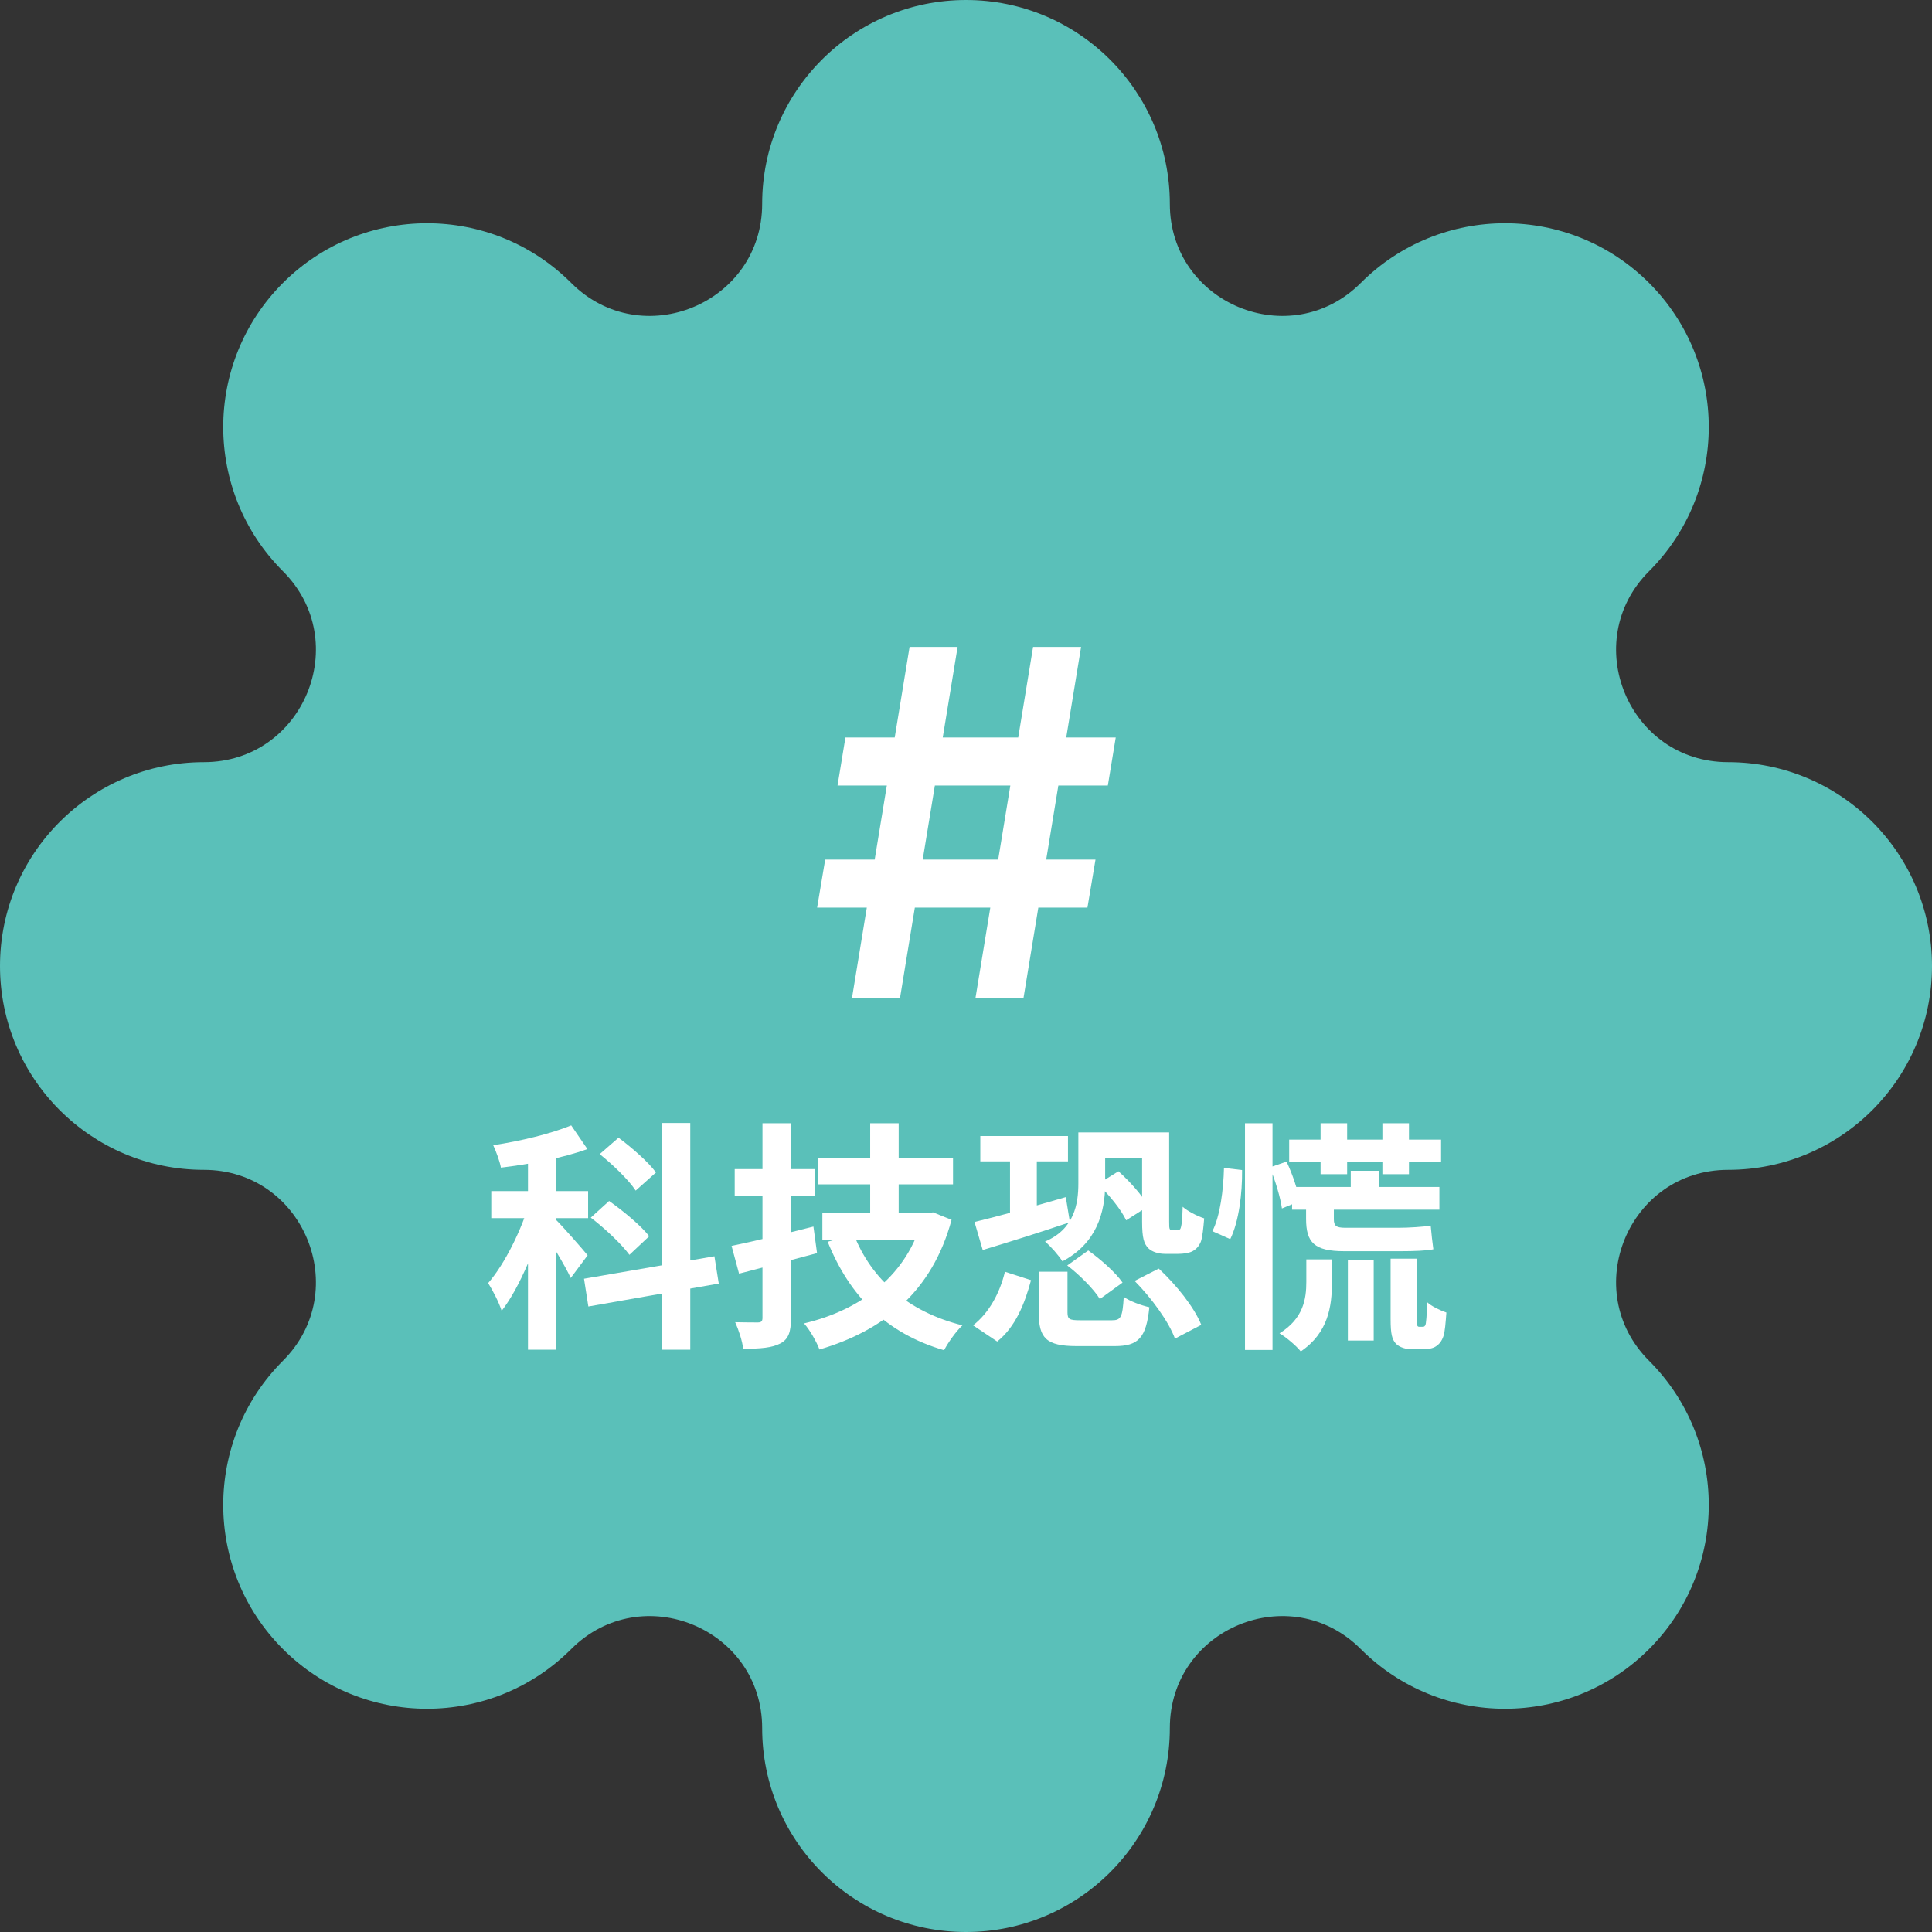 <svg width="240" height="240" viewBox="0 0 240 240" fill="none" xmlns="http://www.w3.org/2000/svg">
<rect x="0" y="0" width="240" height="240" fill="#333333" stroke="none"/>
<g clip-path="url(#clip0_171_513)">
<path fill-rule="evenodd" clip-rule="evenodd" d="M120 0C106.016 0 94.679 11.337 94.679 25.321V25.321C94.679 37.701 79.711 43.901 70.957 35.147V35.147C61.068 25.259 45.036 25.259 35.147 35.147C25.259 45.036 25.259 61.068 35.147 70.957V70.957C43.901 79.711 37.701 94.679 25.321 94.679V94.679C11.337 94.679 6.11282e-07 106.016 0 120C-6.11279e-07 133.985 11.337 145.321 25.321 145.321V145.321C37.701 145.321 43.901 160.289 35.147 169.043V169.043C25.259 178.932 25.259 194.964 35.147 204.853C45.036 214.741 61.068 214.741 70.957 204.853V204.853C79.711 196.099 94.679 202.299 94.679 214.679V214.679C94.679 228.663 106.016 240 120 240C133.985 240 145.321 228.663 145.321 214.679V214.679C145.321 202.299 160.289 196.099 169.043 204.853V204.853C178.932 214.741 194.964 214.741 204.853 204.853C214.741 194.964 214.741 178.932 204.853 169.043V169.043C196.099 160.289 202.299 145.321 214.679 145.321V145.321C228.663 145.321 240 133.985 240 120C240 106.016 228.663 94.679 214.679 94.679V94.679C202.299 94.679 196.099 79.711 204.853 70.957V70.957C214.741 61.068 214.741 45.036 204.853 35.147C194.964 25.259 178.932 25.259 169.043 35.147V35.147C160.289 43.901 145.321 37.701 145.321 25.321V25.321C145.321 11.337 133.985 0 120 0Z" fill="#5AC0B9"/>
<path d="M121.173 124L128.332 80.364H134.297L127.138 124H121.173ZM101.506 112.75L102.508 106.784H136.087L135.086 112.75H101.506ZM105.832 124L112.991 80.364H118.957L111.798 124H105.832ZM104.042 97.58L105.022 91.614H138.601L137.621 97.58H104.042Z" fill="white"/>
<path d="M65.587 142.32H69.097V167.67H65.587V142.32ZM61.027 147.96H73.057V151.32H61.027V147.96ZM65.797 149.31L67.897 150.24C66.757 154.53 64.627 159.87 62.317 162.84C61.987 161.79 61.207 160.29 60.637 159.39C62.737 156.99 64.837 152.64 65.797 149.31ZM70.957 139.8L72.967 142.74C69.847 143.88 65.737 144.63 62.227 145.05C62.077 144.24 61.627 143.04 61.267 142.26C64.687 141.75 68.467 140.82 70.957 139.8ZM69.007 151.47C69.757 152.19 72.397 155.19 72.997 155.94L70.897 158.76C70.207 157.23 68.347 154.2 67.447 152.91L69.007 151.47ZM82.207 139.5H85.747V167.67H82.207V139.5ZM72.547 158.85L88.747 156.06L89.287 159.45L73.087 162.3L72.547 158.85ZM74.497 143.37L76.837 141.33C78.487 142.56 80.557 144.36 81.487 145.65L78.967 147.9C78.127 146.61 76.147 144.69 74.497 143.37ZM73.387 151.26L75.667 149.19C77.407 150.42 79.627 152.25 80.647 153.57L78.187 155.88C77.227 154.56 75.127 152.58 73.387 151.26Z" fill="white"/>
<path d="M101.617 143.82H118.387V147.12H101.617V143.82ZM102.157 150.72H114.967V153.99H102.157V150.72ZM108.097 139.53H111.637V152.49H108.097V139.53ZM106.057 153.33C108.217 158.88 112.777 162.96 119.557 164.64C118.777 165.36 117.757 166.8 117.277 167.73C110.077 165.63 105.547 161.01 102.817 154.26L106.057 153.33ZM114.607 150.72H115.267L115.897 150.6L118.207 151.53C115.807 160.44 109.777 165.3 101.797 167.64C101.437 166.68 100.567 165.15 99.877 164.4C107.137 162.69 112.777 158.28 114.607 151.29V150.72ZM90.877 154.77C93.517 154.23 97.387 153.3 101.047 152.37L101.497 155.67C98.167 156.57 94.597 157.5 91.807 158.22L90.877 154.77ZM91.267 145.23H101.227V148.59H91.267V145.23ZM94.717 139.53H98.257V163.74C98.257 165.45 97.957 166.35 96.937 166.89C95.917 167.43 94.477 167.55 92.317 167.55C92.227 166.62 91.747 165.18 91.327 164.25C92.497 164.28 93.757 164.28 94.147 164.28C94.567 164.28 94.717 164.13 94.717 163.71V139.53Z" fill="white"/>
<path d="M129.037 157.98H132.607V163.02C132.607 163.89 132.847 164.01 134.197 164.01C134.797 164.01 137.347 164.01 138.127 164.01C139.237 164.01 139.447 163.65 139.597 161.1C140.317 161.64 141.817 162.18 142.777 162.39C142.387 166.23 141.397 167.22 138.457 167.22C137.647 167.22 134.557 167.22 133.747 167.22C129.937 167.22 129.037 166.2 129.037 163.05V157.98ZM132.577 157.2L135.187 155.34C136.747 156.45 138.607 158.1 139.447 159.33L136.627 161.37C135.877 160.14 134.107 158.37 132.577 157.2ZM136.387 147.09L138.937 145.5C140.347 146.76 141.967 148.56 142.627 149.85L139.897 151.59C139.297 150.3 137.767 148.41 136.387 147.09ZM140.947 159.12L143.947 157.59C146.107 159.6 148.357 162.39 149.227 164.58L145.957 166.29C145.207 164.22 143.077 161.28 140.947 159.12ZM124.837 157.98L128.077 159.03C127.297 161.94 126.157 164.82 123.877 166.65L120.877 164.64C122.887 163.08 124.207 160.59 124.837 157.98ZM121.777 141.12H132.667V144.27H121.777V141.12ZM134.587 140.67H144.157V143.82H134.587V140.67ZM125.467 142.47H128.797V151.71H125.467V142.47ZM121.057 151.8C123.937 151.11 128.287 149.91 132.397 148.71L132.907 151.83C129.187 153.09 125.167 154.35 122.077 155.28L121.057 151.8ZM133.957 140.67H137.287V147.03C137.287 150.6 136.237 154.44 131.977 156.69C131.527 155.97 130.537 154.83 129.817 154.23C133.477 152.67 133.957 149.52 133.957 147V140.67ZM141.877 140.67H145.237V151.74C145.237 152.28 145.237 152.58 145.327 152.7C145.387 152.79 145.507 152.82 145.657 152.82C145.777 152.82 145.987 152.82 146.167 152.82C146.317 152.82 146.467 152.79 146.557 152.73C146.647 152.67 146.707 152.49 146.767 152.13C146.857 151.77 146.887 150.93 146.917 149.91C147.517 150.45 148.687 151.05 149.587 151.35C149.497 152.46 149.377 153.72 149.167 154.26C148.927 154.83 148.597 155.19 148.087 155.46C147.637 155.67 146.977 155.76 146.377 155.76C145.897 155.76 145.177 155.76 144.727 155.76C143.977 155.76 143.137 155.55 142.627 155.04C142.117 154.47 141.877 153.84 141.877 151.74V140.67Z" fill="white"/>
<path d="M160.147 141.57H179.017V144.33H160.147V141.57ZM164.047 139.53H167.347V145.86H164.047V139.53ZM167.437 156.57H170.647V166.53H167.437V156.57ZM171.727 139.53H175.027V145.86H171.727V139.53ZM167.797 145.44H171.307V148.68H167.797V145.44ZM160.507 147.45H178.807V150.27H160.507V147.45ZM162.247 149.01H165.697V151.44C165.697 152.22 165.907 152.52 167.107 152.52C168.097 152.52 172.657 152.52 173.767 152.52C174.967 152.52 176.887 152.4 177.727 152.25C177.817 153.21 177.937 154.38 178.057 155.19C177.307 155.37 175.537 155.43 174.037 155.43C172.897 155.43 167.917 155.43 166.987 155.43C163.267 155.43 162.247 154.35 162.247 151.41V149.01ZM162.277 156.45H165.457V159.36C165.457 162.24 165.007 165.57 161.587 167.88C161.017 167.16 159.757 166.11 158.947 165.63C161.917 163.8 162.277 161.34 162.277 159.24V156.45ZM172.747 156.36H176.017V163.92C176.017 164.34 176.017 164.58 176.077 164.7C176.137 164.79 176.197 164.82 176.317 164.82C176.437 164.82 176.557 164.82 176.647 164.82C176.797 164.82 176.917 164.82 176.977 164.73C177.067 164.67 177.127 164.49 177.157 164.1C177.217 163.71 177.247 162.84 177.277 161.76C177.817 162.27 178.897 162.78 179.677 163.05C179.587 164.22 179.497 165.54 179.287 166.05C179.077 166.62 178.777 167.01 178.327 167.28C177.967 167.52 177.307 167.61 176.797 167.61C176.347 167.61 175.777 167.61 175.387 167.61C174.667 167.61 173.887 167.4 173.407 166.92C172.927 166.38 172.747 165.75 172.747 163.86V156.36ZM154.657 139.53H158.077V167.7H154.657V139.53ZM152.047 145.08L154.297 145.35C154.327 148.23 153.907 151.74 152.827 153.93L150.607 152.94C151.567 151.08 151.987 147.78 152.047 145.08ZM157.747 145.02L159.817 144.3C160.567 145.86 161.257 147.93 161.437 149.22L159.247 150.12C159.067 148.8 158.437 146.67 157.747 145.02Z" fill="white"/>
</g>
<defs>
<clipPath id="clip0_171_513">
<rect width="240" height="240" fill="white"/>
</clipPath>
</defs>
</svg>
